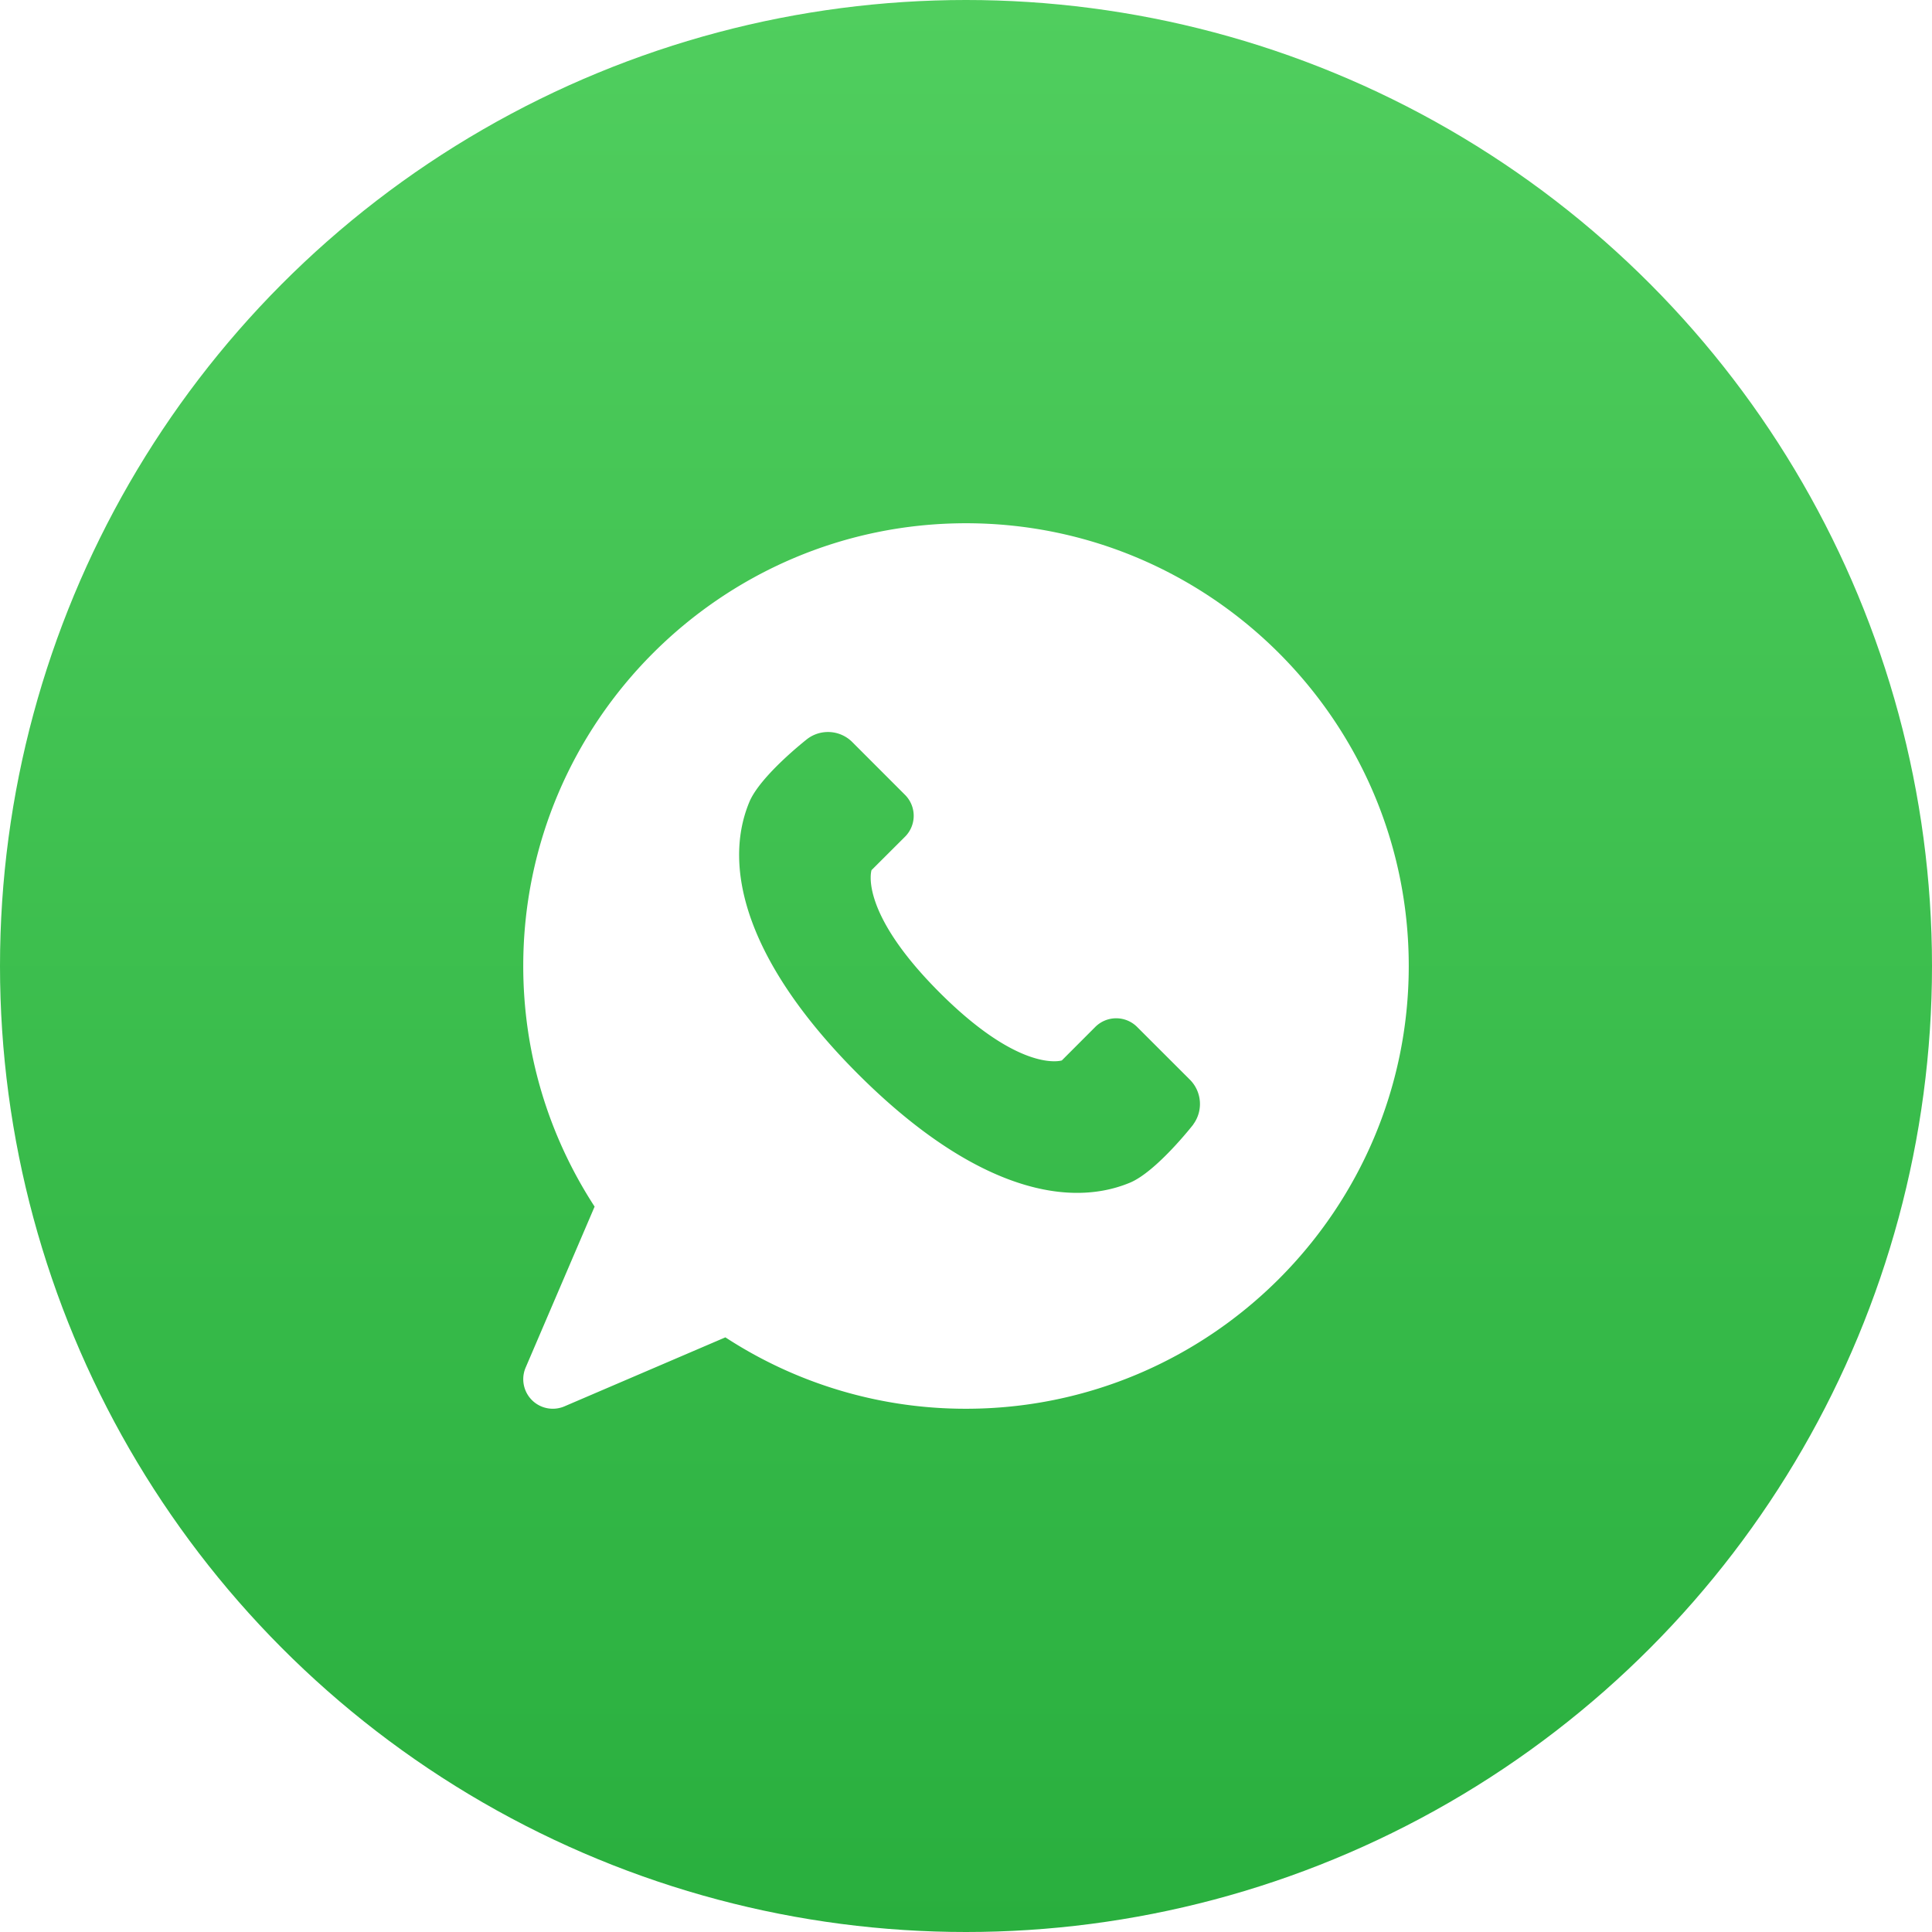 <svg width="48" height="48" viewBox="0 0 48 48" fill="none" xmlns="http://www.w3.org/2000/svg"><g filter="url(#a)"><circle cx="24" cy="24" r="24" fill="url(#b)"/></g><path d="M24 13c-6.065 0-11 4.935-11 11 0 2.134.612 4.192 1.773 5.978l-1.714 4a.734.734 0 0 0 .963.963l4-1.715A10.912 10.912 0 0 0 24 35c6.065 0 11-4.935 11-11s-4.935-11-11-11Zm5.647 14.938s-.915 1.173-1.577 1.447c-1.68.695-4.052 0-6.754-2.702-2.7-2.701-3.397-5.074-2.7-6.754.273-.661 1.447-1.575 1.447-1.575a.854.854 0 0 1 1.097.068l1.327 1.328a.735.735 0 0 1 0 1.036l-.834.832s-.337 1.012 1.69 3.04c2.025 2.025 3.038 1.688 3.038 1.688l.832-.833a.735.735 0 0 1 1.037 0l1.328 1.327a.855.855 0 0 1 .067 1.097l.002.001Z" fill="#fff"/><defs><linearGradient id="b" x1="24" y1="0" x2="24" y2="48" gradientUnits="userSpaceOnUse"><stop stop-color="#50CE5E"/><stop offset="1" stop-color="#29AF3E"/></linearGradient><filter id="a" x="0" y="0" width="48" height="48" filterUnits="userSpaceOnUse" color-interpolation-filters="sRGB"><feFlood flood-opacity="0" result="BackgroundImageFix"/><feBlend in="SourceGraphic" in2="BackgroundImageFix" result="shape"/><feColorMatrix in="SourceAlpha" values="0 0 0 0 0 0 0 0 0 0 0 0 0 0 0 0 0 0 127 0" result="hardAlpha"/><feOffset/><feGaussianBlur stdDeviation="4"/><feComposite in2="hardAlpha" operator="arithmetic" k2="-1" k3="1"/><feColorMatrix values="0 0 0 0 1 0 0 0 0 1 0 0 0 0 1 0 0 0 0.32 0"/><feBlend in2="shape" result="effect1_innerShadow_6264_4301"/></filter></defs></svg>